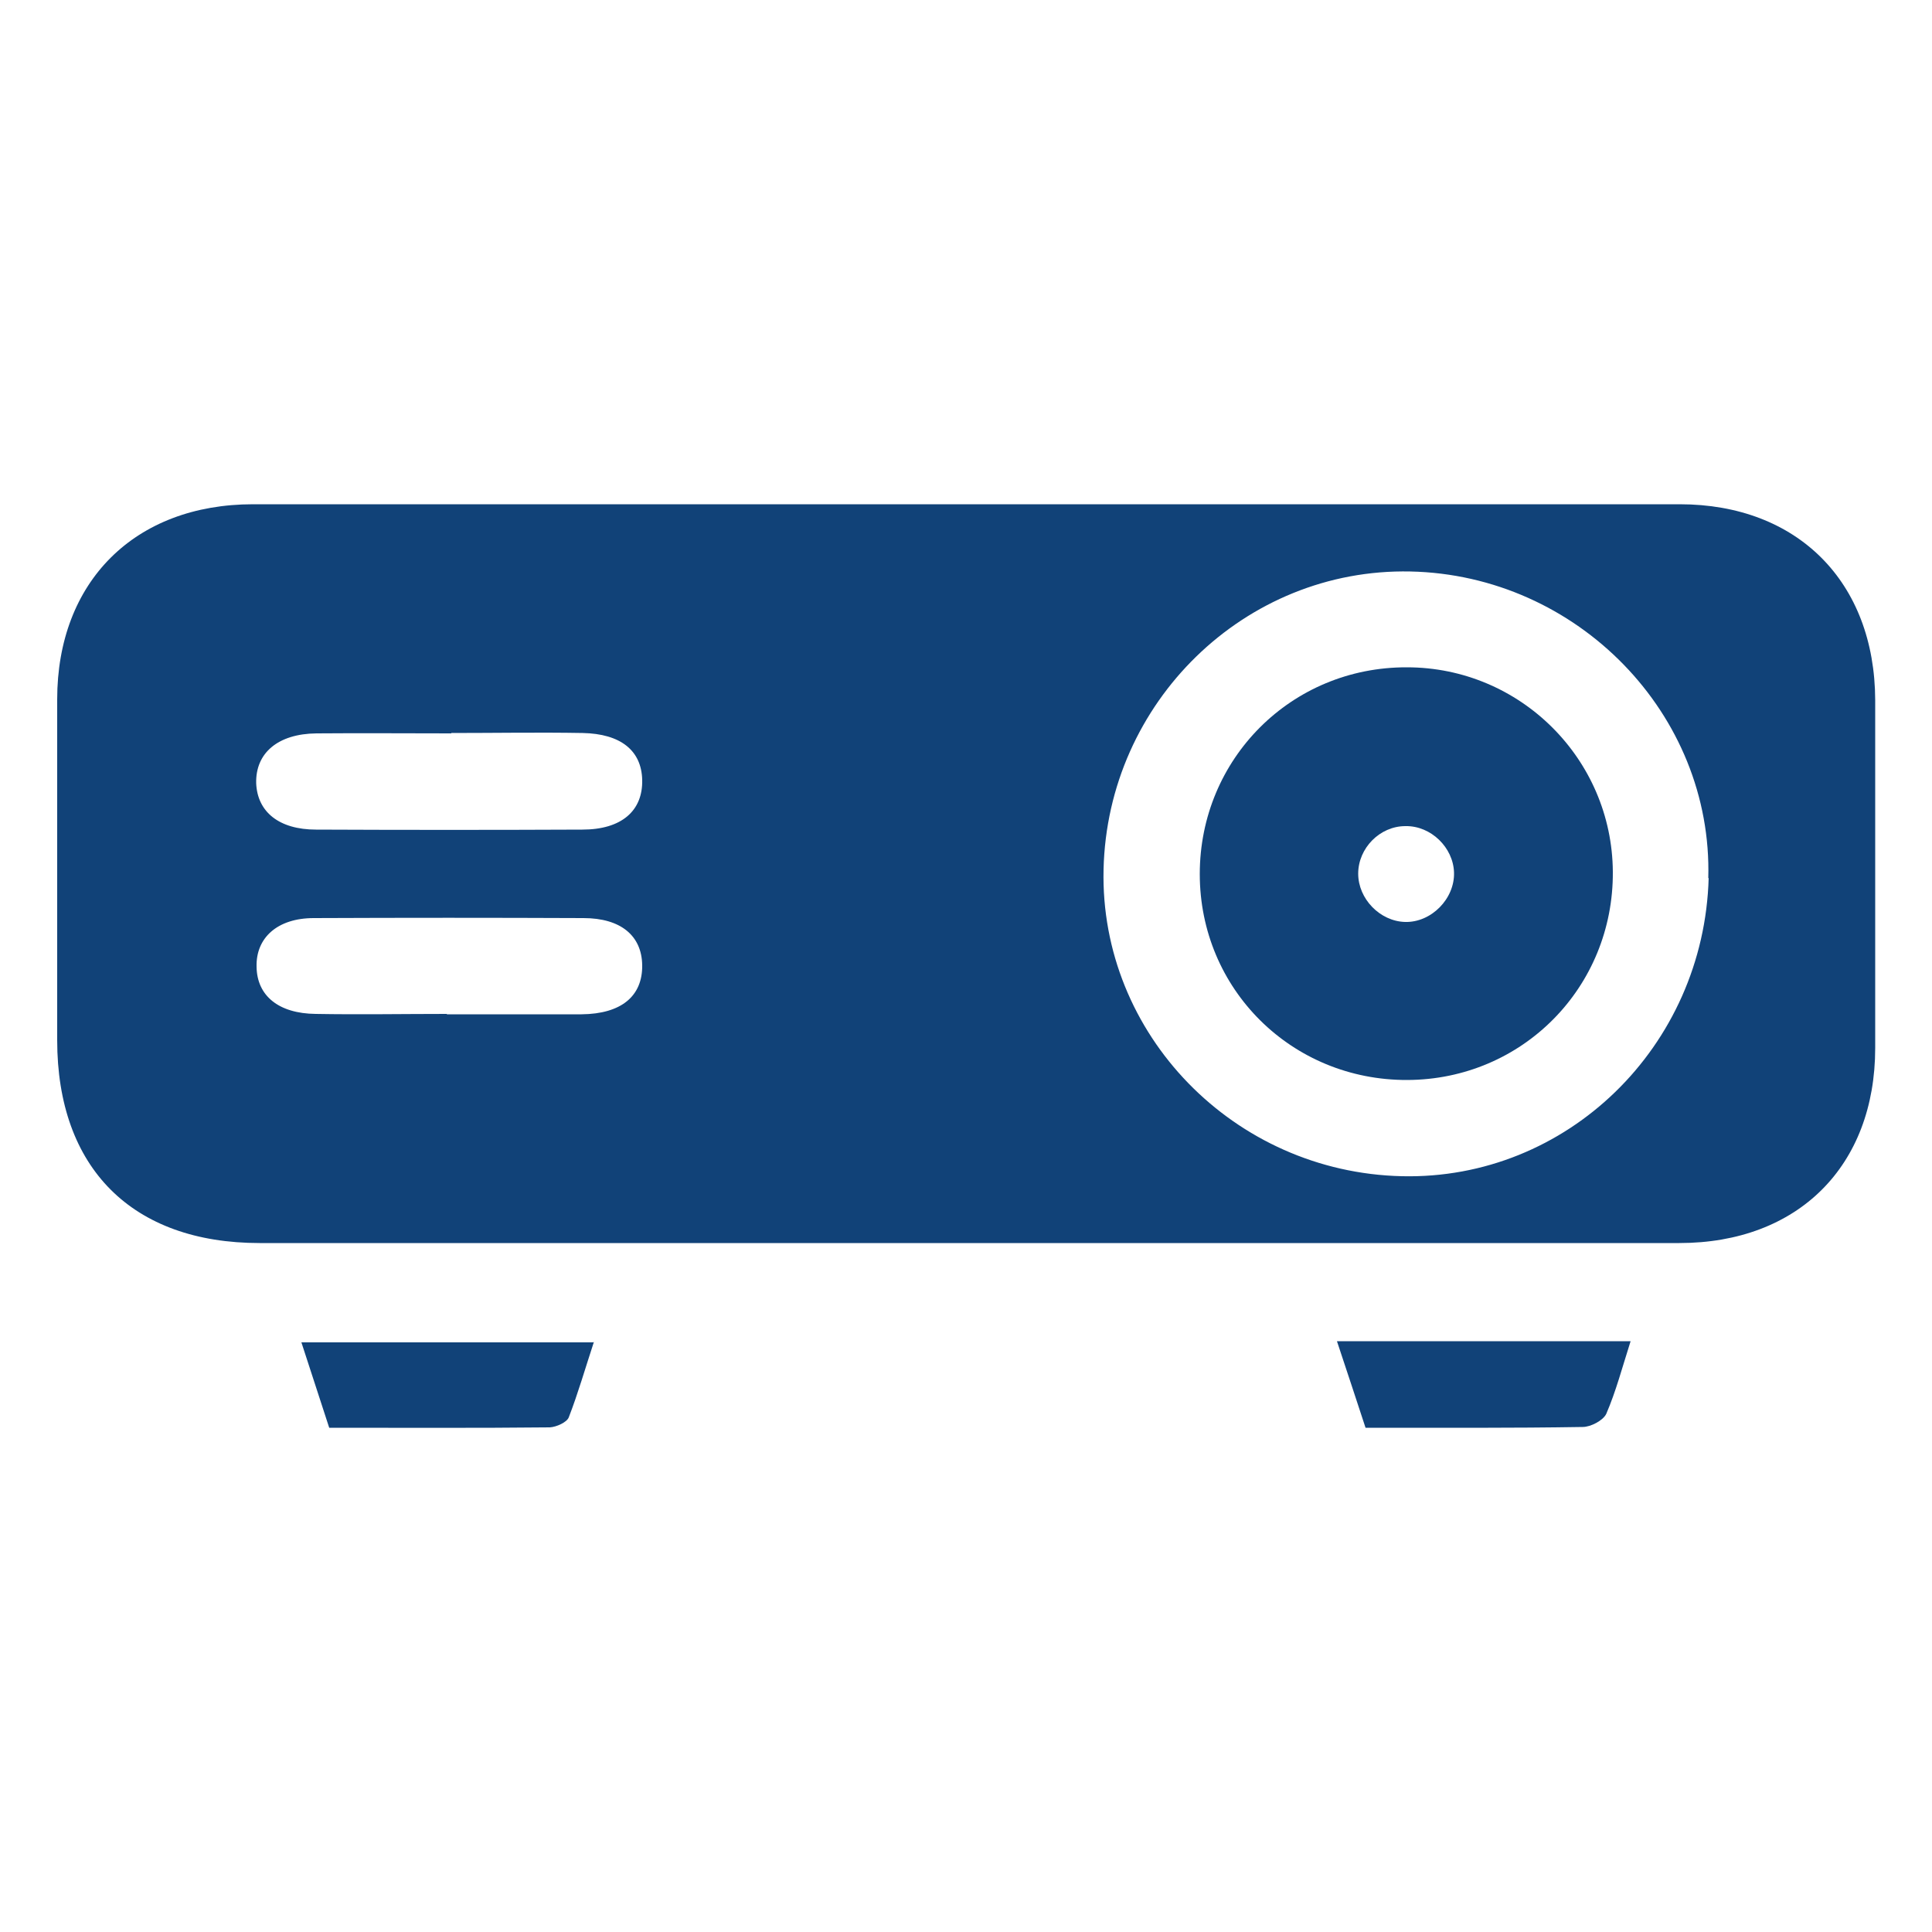 <?xml version="1.0" encoding="UTF-8"?><svg id="Capa_1" xmlns="http://www.w3.org/2000/svg" viewBox="0 0 50 50"><defs><style>.cls-1{fill:#114278;stroke-width:0px;}</style></defs><path class="cls-1" d="M24.9,32.17c-6.06,0-12.12,0-18.18,0-3.3,0-5.24-1.94-5.24-5.25,0-2.94,0-5.88,0-8.82,0-3.05,2.01-5.05,5.07-5.05,12.31,0,24.61,0,36.92,0,3.05,0,5.05,2.01,5.06,5.07,0,3,0,6,0,9,0,3.06-2,5.05-5.07,5.05-6.18,0-12.37,0-18.55,0ZM44.21,22.73c.12-4.25-3.39-7.85-7.71-7.94-4.28-.09-7.84,3.38-7.94,7.71-.1,4.26,3.37,7.84,7.72,7.94,4.27.1,7.82-3.35,7.94-7.72ZM11.68,18.98c-1.16,0-2.33-.01-3.49,0-1,.01-1.58.51-1.56,1.29.03.74.59,1.2,1.55,1.2,2.3.01,4.59.01,6.89,0,1.02,0,1.57-.49,1.55-1.29-.02-.76-.56-1.19-1.54-1.21-1.13-.02-2.27,0-3.4,0ZM11.56,26.25c1.16,0,2.33,0,3.49,0,1.03-.01,1.58-.47,1.57-1.27-.01-.76-.55-1.22-1.52-1.22-2.33-.01-4.65-.01-6.98,0-.94,0-1.5.51-1.48,1.26.01.75.57,1.21,1.53,1.22,1.13.02,2.27,0,3.4,0Z"/><path class="cls-1" d="M15.37,34.73c-.23.7-.41,1.33-.65,1.95-.05.13-.32.25-.49.26-1.89.02-3.79.01-5.71.01-.24-.73-.46-1.42-.72-2.21h7.58Z"/><path class="cls-1" d="M34.61,34.71h7.59c-.22.69-.38,1.3-.63,1.88-.08.17-.4.34-.61.34-1.83.03-3.67.02-5.62.02-.23-.7-.46-1.4-.74-2.24Z"/><path class="cls-1" d="M36.42,27.95c-2.99.01-5.37-2.35-5.37-5.33,0-2.98,2.37-5.36,5.36-5.35,2.93,0,5.31,2.37,5.33,5.29.02,2.99-2.34,5.38-5.32,5.39ZM36.37,21.38c-.66,0-1.22.57-1.22,1.23,0,.65.56,1.23,1.21,1.25.68.02,1.29-.6,1.27-1.28-.02-.65-.6-1.21-1.25-1.2Z"/></svg>